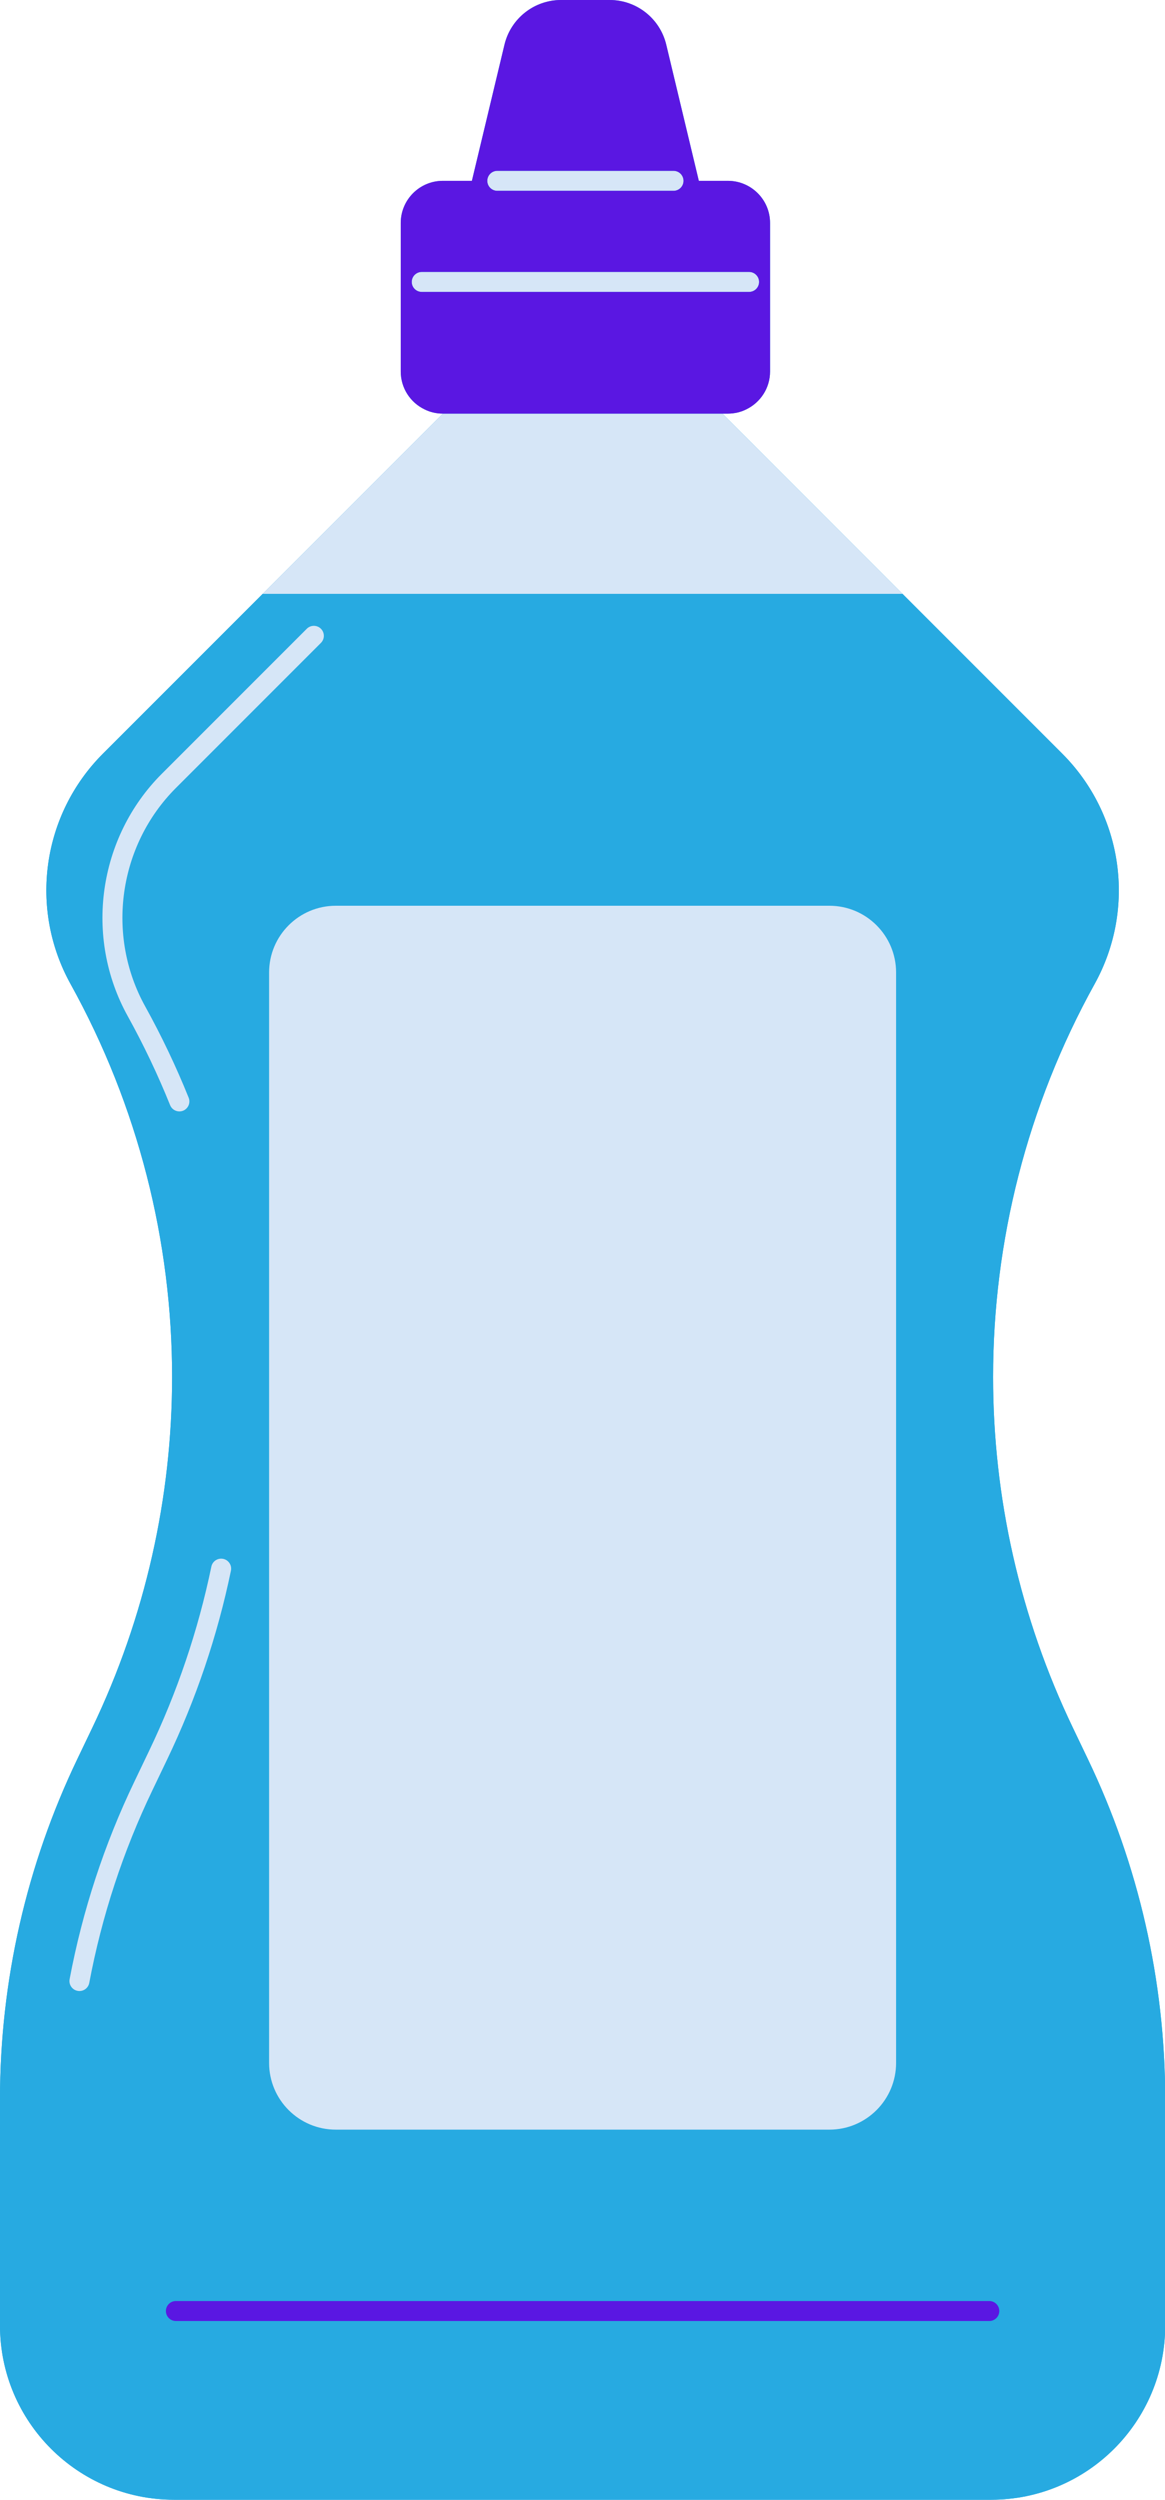 <?xml version="1.0" encoding="UTF-8" standalone="no"?><svg xmlns="http://www.w3.org/2000/svg" xmlns:xlink="http://www.w3.org/1999/xlink" fill="#000000" height="500" preserveAspectRatio="xMidYMid meet" version="1" viewBox="0.0 0.0 233.1 500.0" width="233.1" zoomAndPan="magnify"><g id="change1_1"><path d="M233.137,419.85v45.3c0,19.253-15.597,34.85-34.85,34.85H34.85C15.597,500,0,484.403,0,465.15v-45.3 c0-23.568,5.303-46.842,15.51-68.089l2.929-6.117c10.675-22.234,15.995-46.253,15.995-70.22c0-27.121-6.793-54.19-20.311-78.591 c-8.37-15.094-5.719-33.897,6.481-46.097l31.956-31.956h0l36.046-36.046c-1.317,0-2.547-0.295-3.657-0.849 c-2.825-1.352-4.766-4.246-4.766-7.573v-29.72c0-4.644,3.778-8.422,8.422-8.422h5.814l6.518-27.232 C102.194,3.696,106.879,0,112.268,0h9.711c5.389,0,10.074,3.696,11.329,8.937l6.518,27.232h5.813c4.662,0,8.44,3.778,8.44,8.422 v29.72c0,3.327-1.941,6.204-4.766,7.573c-1.109,0.555-2.357,0.849-3.674,0.849h-1.092l36.029,36.046l31.956,31.956 c12.2,12.2,14.852,31.003,6.481,46.097c-13.517,24.4-20.31,51.469-20.31,78.591c0,23.967,5.32,47.986,15.995,70.22l2.929,6.117 C227.835,373.008,233.137,396.281,233.137,419.85z" fill="#27aae1"/></g><g id="change1_2"><path d="M217.627,351.761l-2.929-6.117c-10.675-22.234-15.995-46.253-15.995-70.22 c0-27.121,6.793-54.19,20.31-78.591c8.37-15.094,5.719-33.897-6.481-46.097l-31.956-31.956H52.561l-31.956,31.956 c-12.2,12.2-14.852,31.003-6.481,46.097c13.517,24.4,20.311,51.469,20.311,78.591c0,23.967-5.32,47.986-15.995,70.22l-2.929,6.117 C5.303,373.008,0,396.281,0,419.85v45.3C0,484.403,15.597,500,34.85,500h163.437c19.253,0,34.85-15.597,34.85-34.85v-45.3 C233.137,396.281,227.835,373.008,217.627,351.761z M165.944,181.166c7.373,0,13.35,5.977,13.35,13.351v218.101 c0,7.373-5.977,13.351-13.35,13.351H67.193c-7.373,0-13.351-5.977-13.351-13.351V194.517c0-7.373,5.977-13.351,13.351-13.351 H165.944z M34.036,221.052c-2.445-6.072-5.297-12.062-8.476-17.802c-8.751-15.779-5.948-35.715,6.816-48.479l29.008-29.008 c0.781-0.781,2.047-0.781,2.829,0c0.781,0.781,0.781,2.047,0,2.828l-29.008,29.008c-11.509,11.51-14.037,29.484-6.146,43.713 c3.259,5.884,6.182,12.022,8.688,18.246c0.413,1.024-0.083,2.189-1.108,2.603c-0.245,0.099-0.498,0.146-0.746,0.146 C35.1,222.306,34.35,221.831,34.036,221.052z M17.86,396.615c-0.181,0.96-1.02,1.63-1.963,1.63c-0.123,0-0.247-0.011-0.372-0.034 c-1.086-0.204-1.8-1.25-1.596-2.336c2.574-13.683,6.935-26.982,12.964-39.531l2.927-6.115c5.636-11.74,9.832-24.146,12.469-36.876 c0.224-1.081,1.282-1.773,2.364-1.552c1.082,0.224,1.777,1.282,1.553,2.364c-2.704,13.047-7.003,25.763-12.779,37.792l-2.928,6.116 C24.621,370.309,20.369,383.275,17.86,396.615z M197.943,464.248H35.194c-1.104,0-2-0.896-2-2s0.896-2,2-2h162.749 c1.104,0,2,0.896,2,2S199.048,464.248,197.943,464.248z" fill="#27aae1"/></g><g id="change2_1"><path d="M35.892,222.306c-0.792,0-1.542-0.475-1.856-1.254c-2.445-6.072-5.297-12.062-8.476-17.802 c-8.751-15.779-5.948-35.715,6.816-48.479l29.008-29.008c0.781-0.781,2.047-0.781,2.829,0c0.781,0.781,0.781,2.047,0,2.828 l-29.008,29.008c-11.509,11.51-14.037,29.484-6.146,43.713c3.259,5.884,6.182,12.022,8.688,18.246 c0.413,1.024-0.083,2.189-1.108,2.603C36.393,222.259,36.14,222.306,35.892,222.306z M46.207,314.165 c0.224-1.082-0.471-2.141-1.553-2.364c-1.082-0.222-2.14,0.471-2.364,1.552c-2.637,12.73-6.833,25.136-12.469,36.876l-2.927,6.115 c-6.029,12.549-10.39,25.849-12.964,39.531c-0.204,1.086,0.51,2.132,1.596,2.336c0.125,0.023,0.249,0.034,0.372,0.034 c0.943,0,1.783-0.67,1.963-1.63c2.509-13.34,6.761-26.306,12.64-38.542l2.928-6.116C39.204,339.928,43.503,327.212,46.207,314.165z M53.843,194.517v218.101c0,7.373,5.977,13.351,13.351,13.351h98.751c7.373,0,13.35-5.977,13.35-13.351V194.517 c0-7.373-5.977-13.351-13.35-13.351H67.193C59.82,181.166,53.843,187.143,53.843,194.517z M144.548,82.734H88.607L52.561,118.78 h128.015L144.548,82.734z M99.501,38.169h35.262c1.104,0,2-0.896,2-2s-0.896-2-2-2H99.501c-1.104,0-2,0.896-2,2 S98.396,38.169,99.501,38.169z M151.881,56.391c0-1.104-0.896-2-2-2H84.383c-1.104,0-2,0.896-2,2s0.896,2,2,2h65.499 C150.986,58.391,151.881,57.496,151.881,56.391z" fill="#d6e6f7"/></g><g id="change3_1"><path d="M145.639,82.734c1.317,0,2.565-0.295,3.674-0.849c2.825-1.369,4.766-4.246,4.766-7.573v-29.72 c0-4.644-3.778-8.422-8.44-8.422h-5.813l-6.518-27.232C132.053,3.696,127.368,0,121.979,0h-9.711 c-5.389,0-10.074,3.696-11.329,8.937l-6.518,27.232h-5.814c-4.644,0-8.422,3.778-8.422,8.422v29.72c0,3.327,1.941,6.221,4.766,7.573 c1.109,0.555,2.34,0.849,3.657,0.849H145.639z M99.501,34.169h35.262c1.104,0,2,0.896,2,2s-0.896,2-2,2H99.501c-1.104,0-2-0.896-2-2 S98.396,34.169,99.501,34.169z M84.383,58.391c-1.104,0-2-0.896-2-2s0.896-2,2-2h65.499c1.104,0,2,0.896,2,2s-0.896,2-2,2H84.383z M199.943,462.248c0,1.104-0.896,2-2,2H35.194c-1.104,0-2-0.896-2-2s0.896-2,2-2h162.749 C199.048,460.248,199.943,461.143,199.943,462.248z" fill="#5a17e2"/></g></svg>